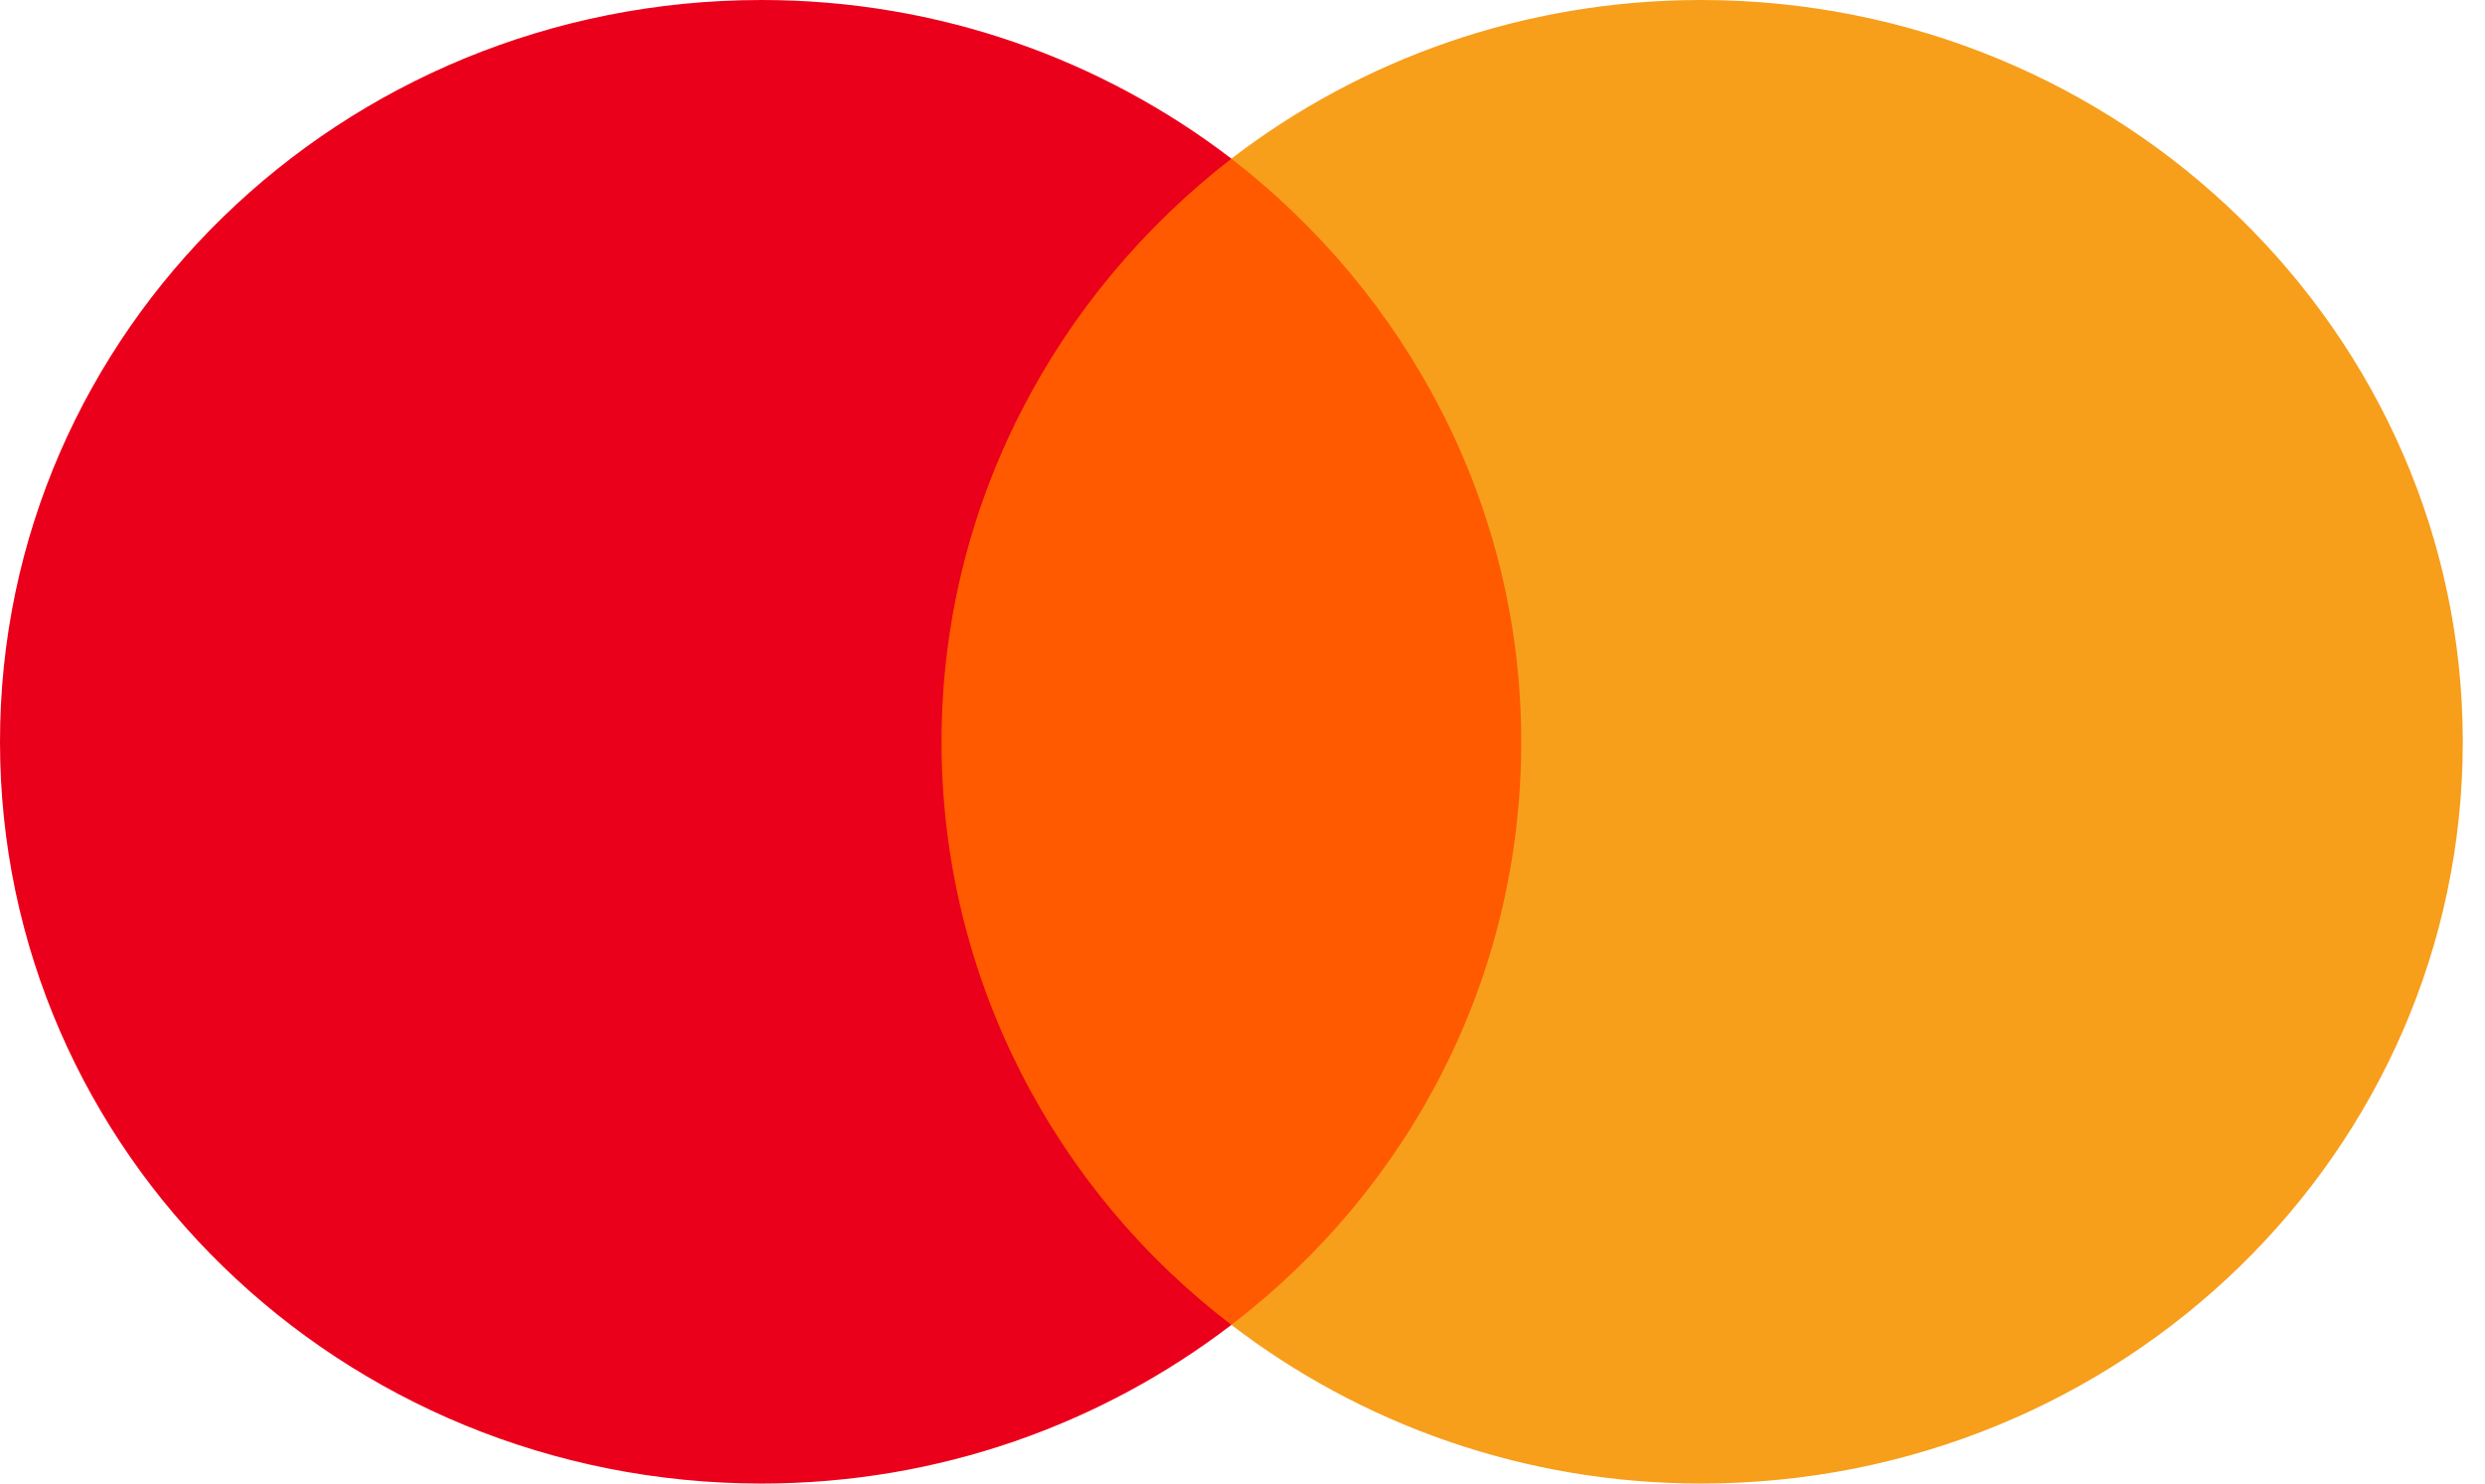 <svg width="67" height="40" viewBox="0 0 67 40" fill="none" xmlns="http://www.w3.org/2000/svg">
<path d="M42.159 4.278H24.19V35.722H42.159V4.278Z" fill="#FF5A00"/>
<path d="M25.386 20C25.386 13.612 28.469 7.942 33.201 4.278C29.718 1.612 25.326 0 20.534 0C9.184 0 0 8.945 0 20C0 31.055 9.184 40 20.534 40C25.326 40 29.718 38.388 33.201 35.722C28.462 32.11 25.386 26.388 25.386 20Z" fill="#EB001B"/>
<path d="M66.401 20C66.401 31.055 57.217 40 45.866 40C41.075 40 36.682 38.388 33.2 35.722C37.992 32.052 41.015 26.388 41.015 20C41.015 13.612 37.932 7.942 33.2 4.278C36.676 1.612 41.068 0 45.86 0C57.217 0 66.401 9.003 66.401 20Z" fill="#F79E1B"/>
</svg>
